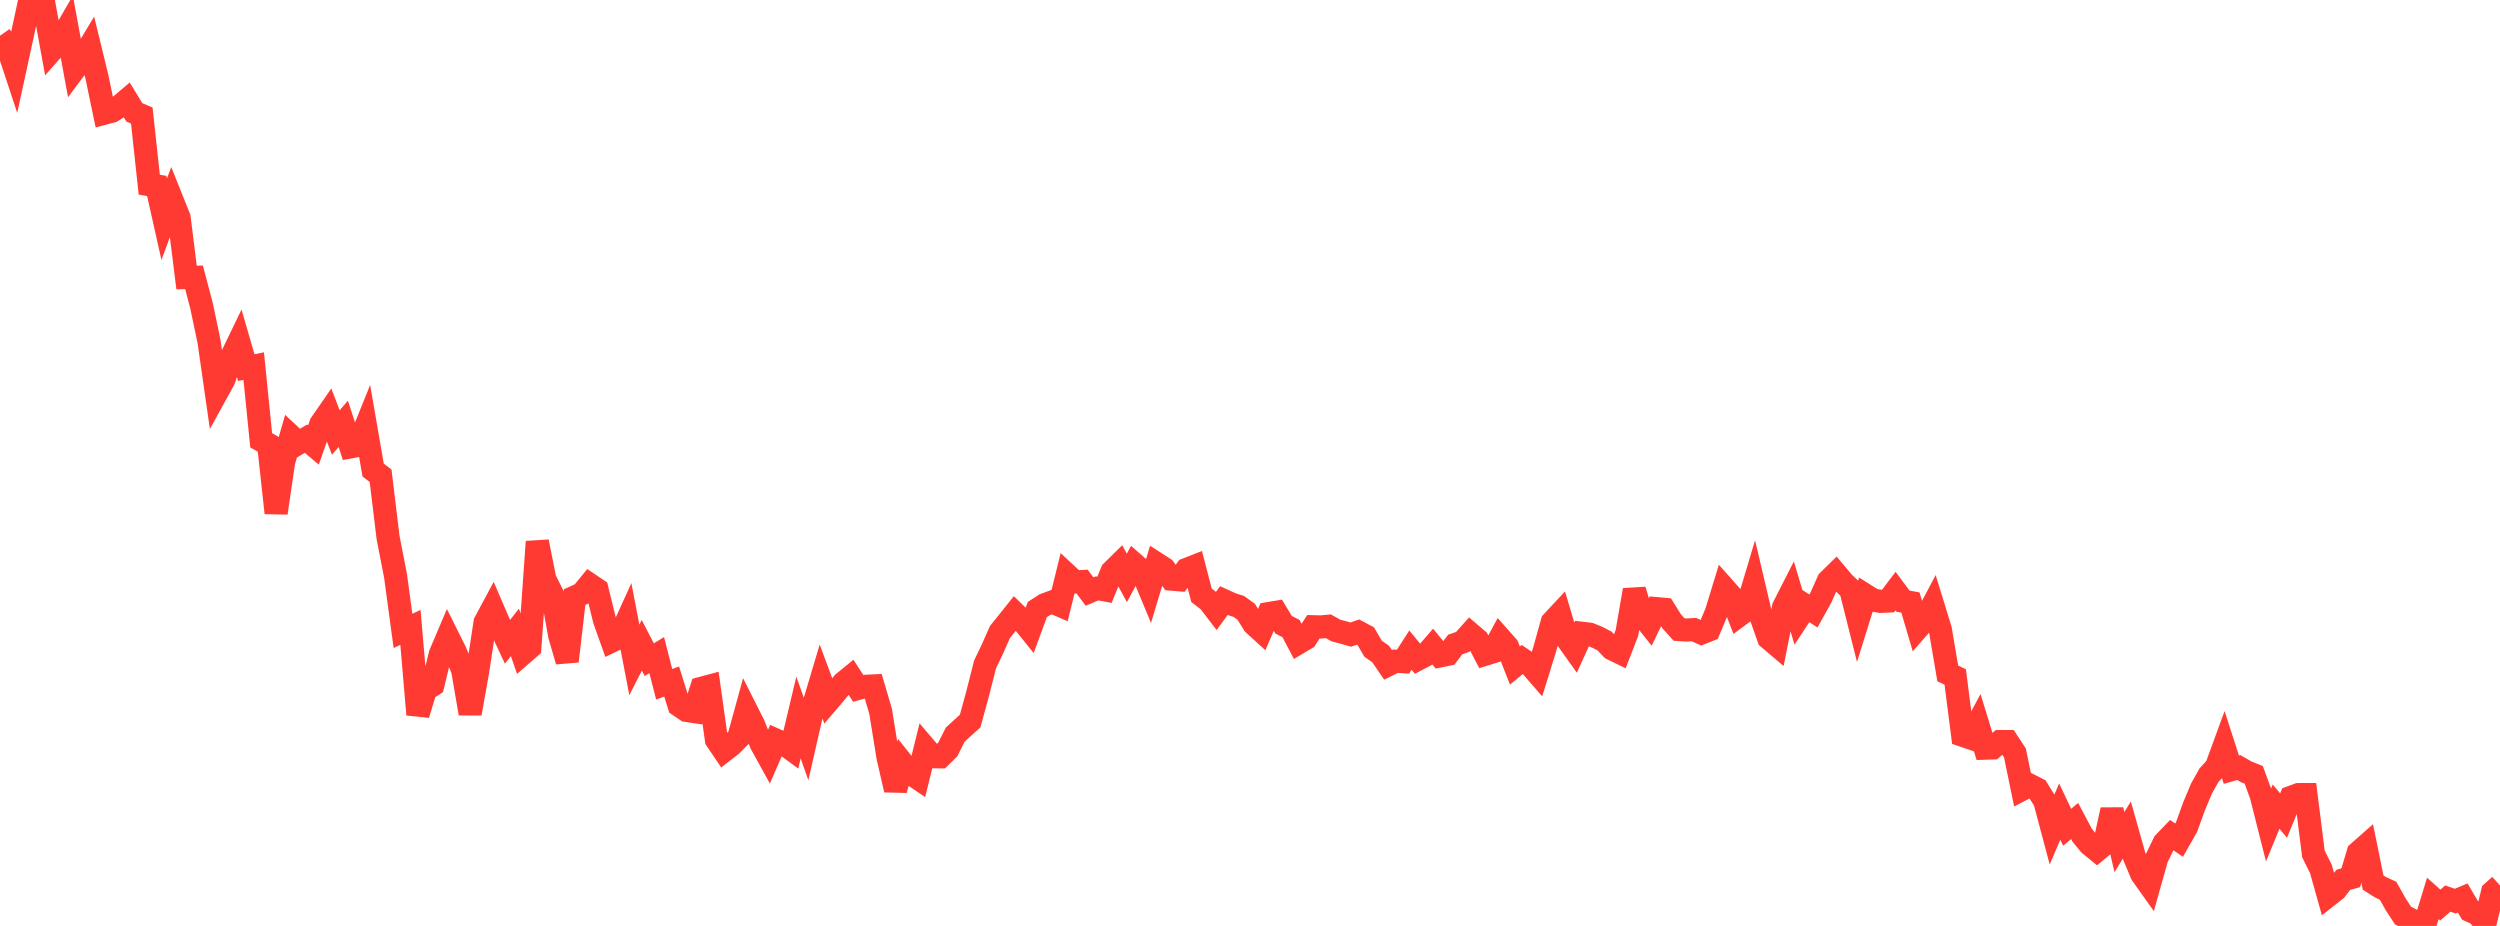 <?xml version="1.0" standalone="no"?>
<!DOCTYPE svg PUBLIC "-//W3C//DTD SVG 1.1//EN" "http://www.w3.org/Graphics/SVG/1.1/DTD/svg11.dtd">

<svg width="135" height="50" viewBox="0 0 135 50" preserveAspectRatio="none" 
  xmlns="http://www.w3.org/2000/svg"
  xmlns:xlink="http://www.w3.org/1999/xlink">


<polyline points="0.0, 1.93 0.403, 2.504 0.806, 3.726 1.209, 1.87 1.612, 0.0 2.015, 0.447 2.418, 0.483 2.821, 2.692 3.224, 2.238 3.627, 1.542 4.03, 3.731 4.433, 3.192 4.836, 2.522 5.239, 4.174 5.642, 6.11 6.045, 6.003 6.448, 5.745 6.851, 5.404 7.254, 6.068 7.657, 6.237 8.06, 9.972 8.463, 10.041 8.866, 11.841 9.269, 10.754 9.672, 11.759 10.075, 14.985 10.478, 14.975 10.881, 16.504 11.284, 18.423 11.687, 21.229 12.09, 20.496 12.493, 19.292 12.896, 18.456 13.299, 19.85 13.701, 19.771 14.104, 23.776 14.507, 24.004 14.91, 27.698 15.313, 24.95 15.716, 23.554 16.119, 23.929 16.522, 23.689 16.925, 24.029 17.328, 22.888 17.731, 22.306 18.134, 23.356 18.537, 22.887 18.94, 24.127 19.343, 24.051 19.746, 23.054 20.149, 25.383 20.552, 25.691 20.955, 29.022 21.358, 31.091 21.761, 34.068 22.164, 33.88 22.567, 38.586 22.97, 37.253 23.373, 36.987 23.776, 35.324 24.179, 34.377 24.582, 35.186 24.985, 36.182 25.388, 38.53 25.791, 36.259 26.194, 33.608 26.597, 32.858 27.0, 33.793 27.403, 34.658 27.806, 34.149 28.209, 35.312 28.612, 34.961 29.015, 29.252 29.418, 31.279 29.821, 32.084 30.224, 34.316 30.627, 35.705 31.03, 32.242 31.433, 32.057 31.836, 31.564 32.239, 31.836 32.642, 33.482 33.045, 34.612 33.448, 34.42 33.851, 33.533 34.254, 35.634 34.657, 34.844 35.06, 35.622 35.463, 35.376 35.866, 36.951 36.269, 36.803 36.672, 38.09 37.075, 38.363 37.478, 38.423 37.881, 37.169 38.284, 37.061 38.687, 39.945 39.09, 40.541 39.493, 40.229 39.896, 39.822 40.299, 38.354 40.701, 39.152 41.104, 40.165 41.507, 40.896 41.91, 39.968 42.313, 40.146 42.716, 40.442 43.119, 38.747 43.522, 39.889 43.925, 38.121 44.328, 36.772 44.731, 37.858 45.134, 37.385 45.537, 36.88 45.94, 36.551 46.343, 37.172 46.746, 37.061 47.149, 37.041 47.552, 38.406 47.955, 40.901 48.358, 42.65 48.761, 41.242 49.164, 41.75 49.567, 42.023 49.97, 40.393 50.373, 40.866 50.776, 40.867 51.179, 40.472 51.582, 39.67 51.985, 39.302 52.388, 38.938 52.791, 37.463 53.194, 35.879 53.597, 35.034 54.0, 34.126 54.403, 33.626 54.806, 33.121 55.209, 33.513 55.612, 34.013 56.015, 32.916 56.418, 32.654 56.821, 32.506 57.224, 32.681 57.627, 31.05 58.03, 31.426 58.433, 31.404 58.836, 31.945 59.239, 31.773 59.642, 31.849 60.045, 30.864 60.448, 30.468 60.851, 31.206 61.254, 30.463 61.657, 30.817 62.06, 31.785 62.463, 30.445 62.866, 30.704 63.269, 31.273 63.672, 31.307 64.075, 30.75 64.478, 30.592 64.881, 32.145 65.284, 32.456 65.687, 32.982 66.09, 32.434 66.493, 32.618 66.896, 32.748 67.299, 33.04 67.701, 33.694 68.104, 34.062 68.507, 33.133 68.91, 33.066 69.313, 33.736 69.716, 33.943 70.119, 34.711 70.522, 34.471 70.925, 33.845 71.328, 33.855 71.731, 33.818 72.134, 34.048 72.537, 34.152 72.94, 34.268 73.343, 34.129 73.746, 34.345 74.149, 35.032 74.552, 35.315 74.955, 35.903 75.358, 35.705 75.761, 35.73 76.164, 35.105 76.567, 35.595 76.97, 35.384 77.373, 34.919 77.776, 35.415 78.179, 35.332 78.582, 34.803 78.985, 34.663 79.388, 34.213 79.791, 34.556 80.194, 35.33 80.597, 35.205 81.0, 34.458 81.403, 34.913 81.806, 35.939 82.209, 35.607 82.612, 35.88 83.015, 36.346 83.418, 35.048 83.821, 33.594 84.224, 33.162 84.627, 34.516 85.03, 35.082 85.433, 34.198 85.836, 34.245 86.239, 34.405 86.642, 34.612 87.045, 35.033 87.448, 35.229 87.851, 34.189 88.254, 31.863 88.657, 33.195 89.06, 33.702 89.463, 32.867 89.866, 32.903 90.269, 33.55 90.672, 33.996 91.075, 34.023 91.478, 34 91.881, 34.181 92.284, 34.021 92.687, 33.062 93.09, 31.743 93.493, 32.196 93.896, 33.243 94.299, 32.946 94.701, 31.599 95.104, 33.317 95.507, 34.46 95.91, 34.802 96.313, 32.785 96.716, 31.994 97.119, 33.347 97.522, 32.731 97.925, 32.994 98.328, 32.268 98.731, 31.368 99.134, 30.973 99.537, 31.453 99.94, 31.838 100.343, 33.441 100.746, 32.148 101.149, 32.402 101.552, 32.474 101.955, 32.455 102.358, 31.921 102.761, 32.462 103.164, 32.536 103.567, 33.906 103.97, 33.445 104.373, 32.681 104.776, 33.991 105.179, 36.364 105.582, 36.556 105.985, 39.706 106.388, 39.844 106.791, 39.093 107.194, 40.402 107.597, 40.389 108.0, 40.046 108.403, 40.044 108.806, 40.656 109.209, 42.615 109.612, 42.406 110.015, 42.61 110.418, 43.254 110.821, 44.77 111.224, 43.826 111.627, 44.673 112.03, 44.334 112.433, 45.096 112.836, 45.588 113.239, 45.919 113.642, 45.585 114.045, 43.731 114.448, 45.476 114.851, 44.821 115.254, 46.253 115.657, 47.209 116.06, 47.775 116.463, 46.34 116.866, 45.512 117.269, 45.092 117.672, 45.368 118.075, 44.658 118.478, 43.546 118.881, 42.582 119.284, 41.864 119.687, 41.417 120.09, 40.315 120.493, 41.562 120.896, 41.446 121.299, 41.68 121.701, 41.842 122.104, 42.939 122.507, 44.533 122.91, 43.558 123.313, 44.042 123.716, 43.057 124.119, 42.909 124.522, 42.908 124.925, 46.111 125.328, 46.923 125.731, 48.356 126.134, 48.038 126.537, 47.511 126.94, 47.398 127.343, 46.044 127.746, 45.689 128.149, 47.661 128.552, 47.915 128.955, 48.098 129.358, 48.816 129.761, 49.438 130.164, 49.65 130.567, 50.0 130.97, 49.827 131.373, 48.513 131.776, 48.874 132.179, 48.522 132.582, 48.66 132.985, 48.492 133.388, 49.173 133.791, 49.353 134.194, 49.839 134.597, 48.179 135.0, 47.816" fill="none" stroke="#ff3a33" stroke-width="1.25"/>

</svg>